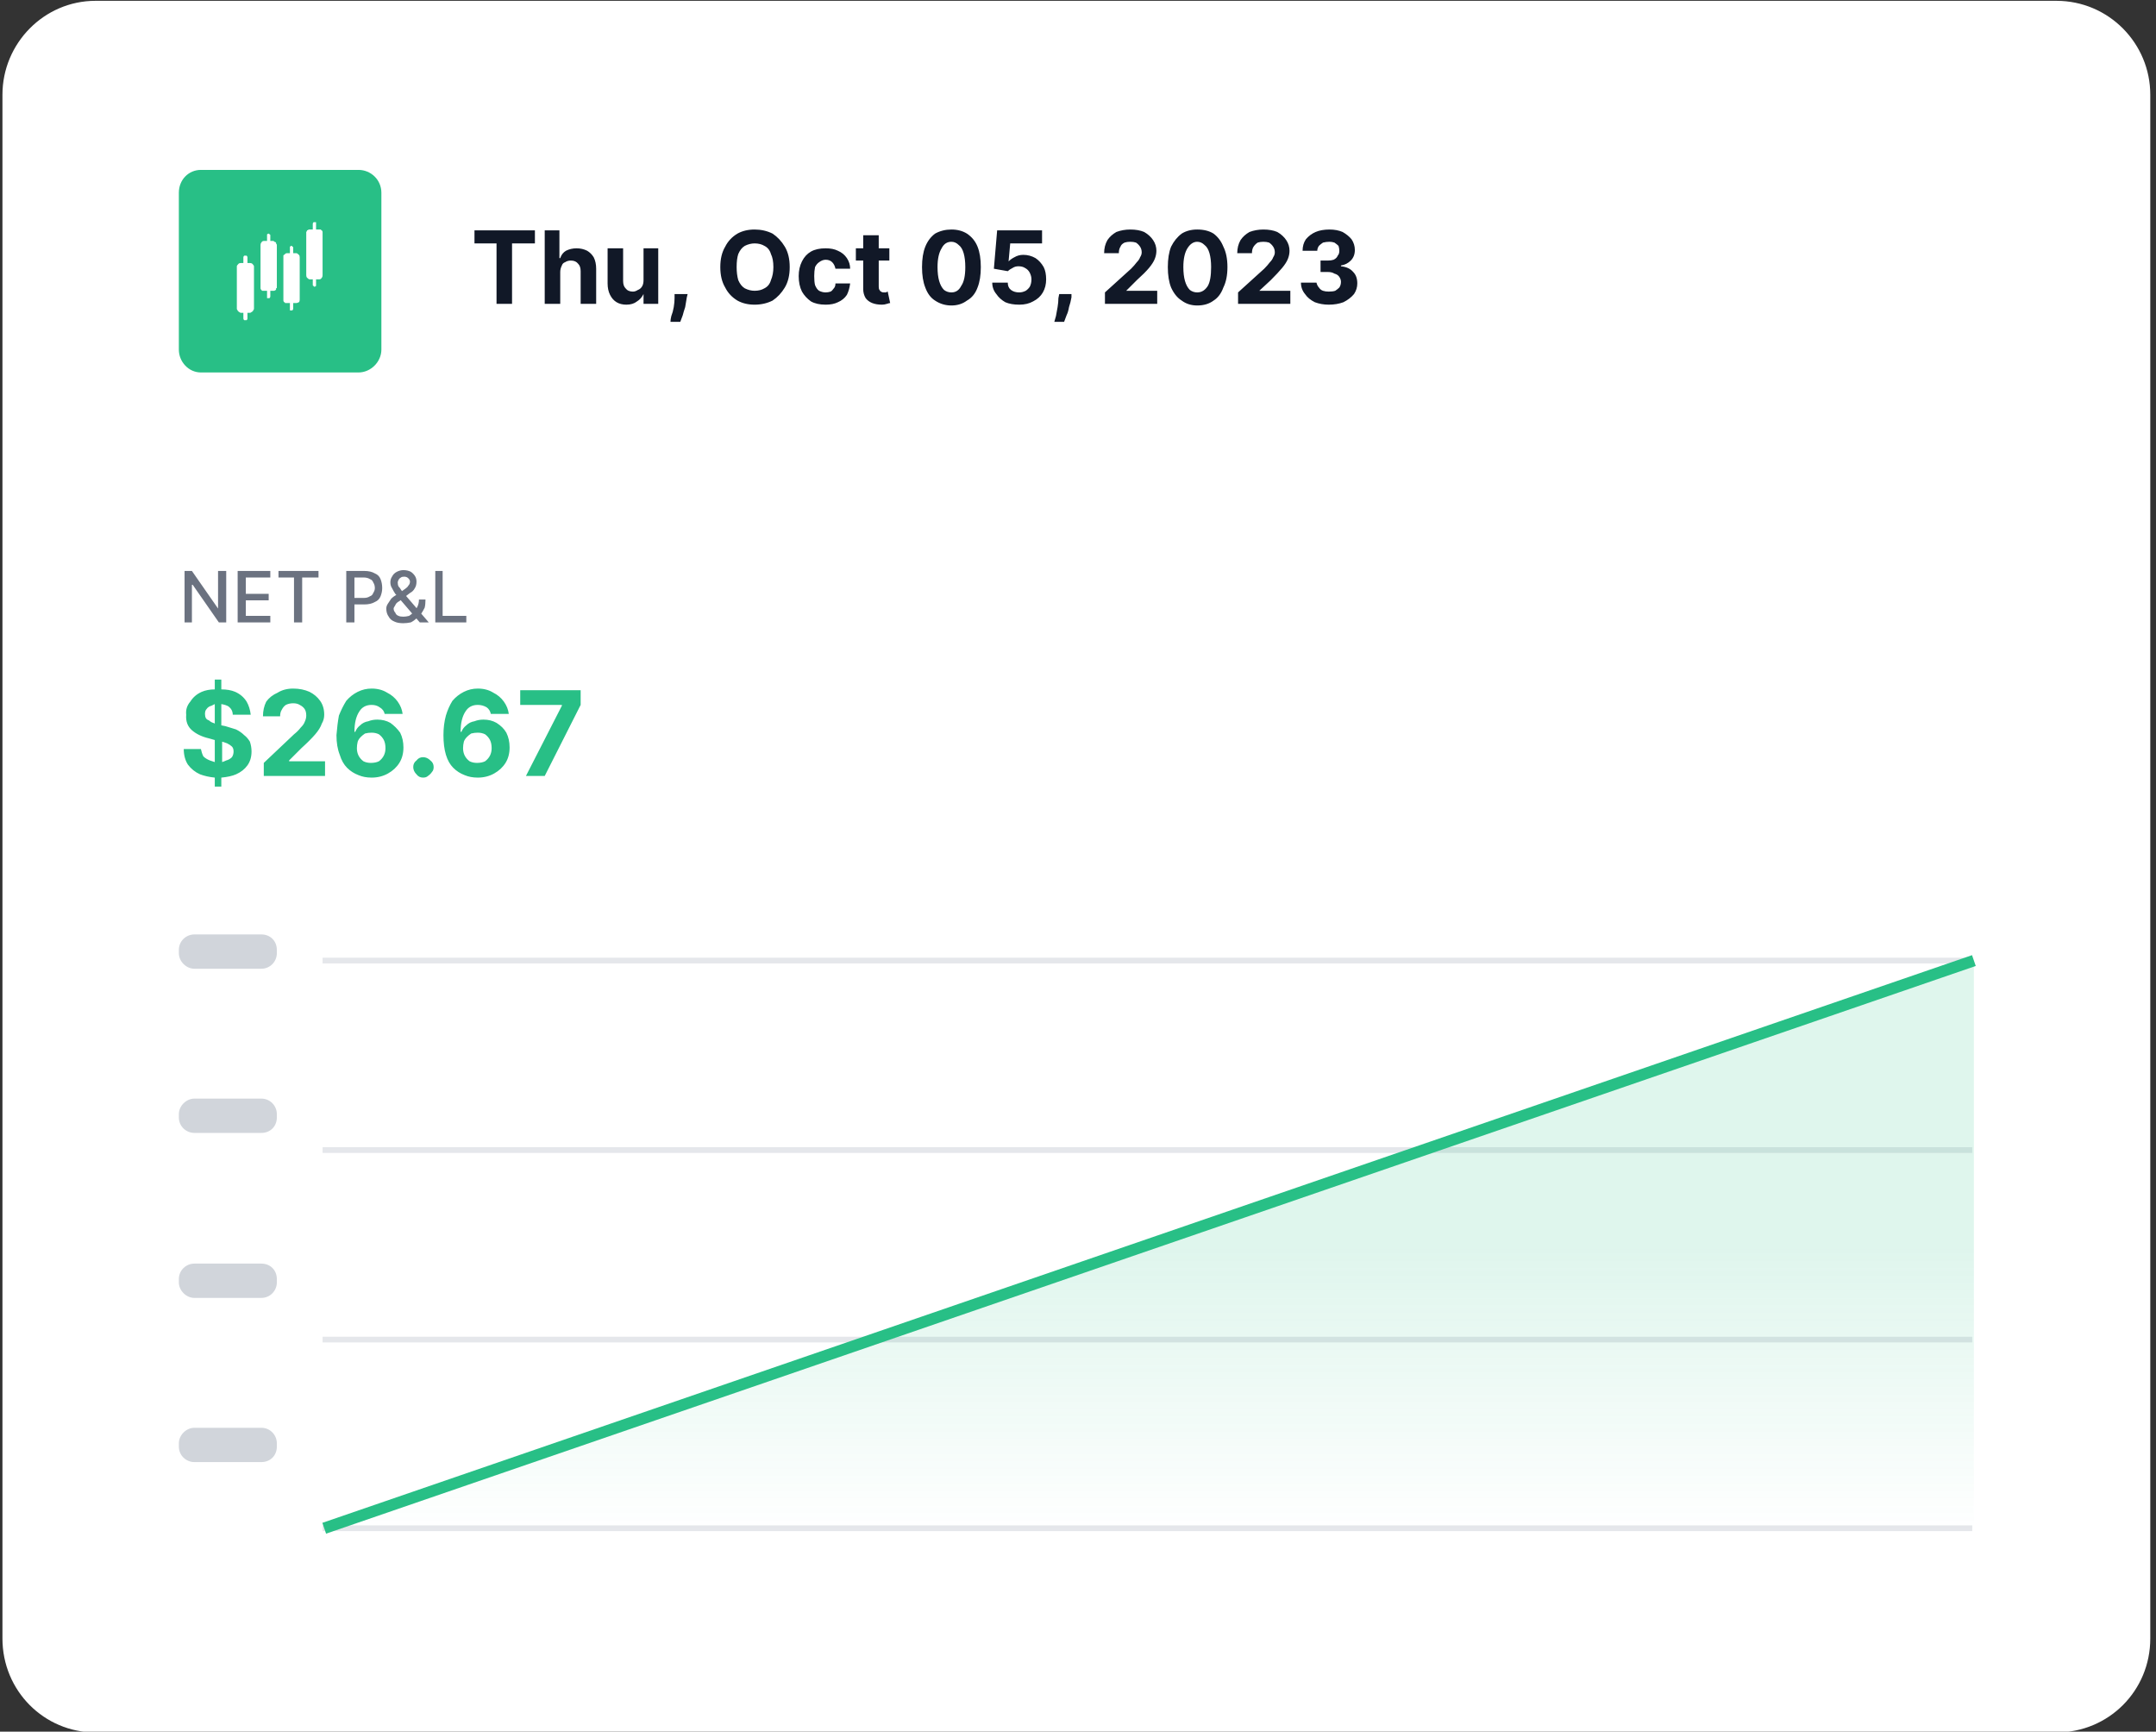 <svg version="1.2" xmlns="http://www.w3.org/2000/svg" viewBox="0 0 264 212" width="264" height="212">
	<rect x="0" y="0" width="264" height="212" fill="#333333" stroke="none"/>
	<title>Group 1000002331 (1)-svg</title>
	<defs>
		<linearGradient id="g1" x2="1" gradientUnits="userSpaceOnUse" gradientTransform="matrix(0,34.749,-100.989,0,140.705,152.759)">
			<stop offset="0" stop-color="#28bf86" stop-opacity=".15"/>
			<stop offset="1" stop-color="#28bf86" stop-opacity="0"/>
		</linearGradient>
	</defs>
	<style>
		.s0 { fill: #ffffff } 
		.s1 { fill: #28bf86 } 
		.s2 { fill: #111827 } 
		.s3 { fill: #6b7280 } 
		.s4 { fill: #d1d5db } 
		.s5 { fill: none;stroke: #e5e7eb;stroke-width: .7 } 
		.s6 { fill: none;stroke: #28bf86;stroke-width: 1.4 } 
		.s7 { fill: url(#g1) } 
	</style>
	<g id="Layer">
		<path id="Layer" class="s0" d="m0.3 11.6c0-6.3 5.1-11.5 11.4-11.5h240.1c6.4 0 11.5 5.2 11.5 11.5v189c0 6.4-5.1 11.5-11.5 11.5h-240.1c-6.3 0-11.4-5.1-11.4-11.5z"/>
	</g>
	<g id="Layer">
		<path id="Layer" class="s1" d="m21.9 23.6c0-1.6 1.2-2.8 2.7-2.8h19.3c1.5 0 2.8 1.2 2.8 2.8v19.2c0 1.5-1.3 2.8-2.8 2.8h-19.3c-1.5 0-2.7-1.3-2.7-2.8z"/>
		<path id="Layer" class="s0" d="m30.6 32.2h-0.3v-0.7q0-0.1-0.1-0.2-0.1 0-0.1 0-0.1 0-0.2 0-0.1 0.1-0.1 0.2v0.7h-0.3q-0.2 0-0.3 0.1-0.2 0.2-0.2 0.3v5.2q0 0.1 0.1 0.2 0 0.1 0.1 0.1 0 0.1 0.1 0.1 0.1 0.1 0.2 0.1h0.3v0.7q0 0.1 0.1 0.2 0.1 0 0.2 0 0 0 0.1 0 0.1-0.1 0.1-0.2v-0.7h0.3q0.1 0 0.2-0.1 0.1 0 0.1-0.1 0.1 0 0.1-0.1 0.1-0.1 0.1-0.2v-5.2q0-0.1-0.2-0.3-0.1-0.1-0.3-0.1z"/>
		<path id="Layer" class="s0" d="m33.5 29.5h-0.4v-0.7q0-0.1-0.1-0.1 0-0.1-0.1-0.1-0.1 0-0.2 0.1 0 0 0 0.1v0.7h-0.4q-0.2 0-0.3 0.2-0.1 0.1-0.1 0.3v5.2q0 0.1 0 0.1 0 0.1 0.1 0.2 0 0 0.1 0.1 0.1 0 0.2 0h0.4v0.7q0 0.1 0 0.2 0.1 0 0.2 0 0.1 0 0.1 0 0.1-0.1 0.1-0.2v-0.7h0.4q0 0 0.1 0 0.1-0.1 0.2-0.1 0-0.1 0-0.2 0.1 0 0.1-0.1v-5.2q0-0.1-0.1-0.2 0-0.1 0-0.1-0.1-0.1-0.2-0.1-0.1-0.1-0.1-0.1z"/>
		<path id="Layer" class="s0" d="m36.3 31h-0.4v-0.7q0-0.1-0.1-0.1 0-0.1-0.1-0.1-0.1 0-0.2 0.1 0 0 0 0.1v0.7h-0.4q-0.1 0-0.2 0.1 0 0-0.1 0.1-0.1 0-0.1 0.1 0 0.1 0 0.2v5.2q0 0.1 0 0.1 0 0.1 0.1 0.2 0.1 0 0.1 0.1 0.1 0 0.2 0h0.4v0.7q0 0.1 0 0.2 0.1 0 0.2 0 0.1 0 0.1 0 0.1-0.1 0.1-0.2v-0.7h0.4q0.1 0 0.3-0.1 0.1-0.1 0.1-0.3v-5.2q0-0.2-0.1-0.3-0.2-0.2-0.3-0.2z"/>
		<path id="Layer" class="s0" d="m39.1 28.1h-0.4v-0.7q0-0.1 0-0.2-0.1 0-0.2 0-0.1 0-0.1 0-0.1 0.1-0.1 0.2v0.7h-0.4q-0.1 0-0.1 0-0.1 0.1-0.2 0.1 0 0.1-0.1 0.2 0 0 0 0.1v5.2q0 0.2 0.1 0.3 0.2 0.2 0.3 0.2h0.4v0.7q0 0.1 0.1 0.1 0 0.1 0.1 0.1 0.1 0 0.2-0.1 0 0 0-0.1v-0.7h0.4q0.2 0 0.3-0.2 0.1-0.1 0.1-0.3v-5.2q0-0.1 0-0.1 0-0.1-0.1-0.2-0.1 0-0.1-0.1-0.1 0-0.2 0z"/>
	</g>
	<path id="Layer" fill-rule="evenodd" class="s2" d="m58.1 29.8v-1.6h7.4v1.6h-2.8v7.4h-1.9v-7.4zm10.5 3.5v3.9h-1.9v-9h1.8v3.4h0.1q0.2-0.6 0.7-0.9 0.6-0.3 1.3-0.3 0.7 0 1.3 0.3 0.5 0.3 0.8 0.8 0.3 0.6 0.3 1.4v4.3h-1.9v-4q0-0.6-0.3-0.9-0.3-0.4-0.9-0.4-0.4 0-0.7 0.2-0.3 0.1-0.4 0.4-0.2 0.4-0.2 0.8zm10.2 1v-3.9h1.8v6.8h-1.8v-1.2q-0.3 0.6-0.8 0.9-0.5 0.4-1.3 0.4-0.7 0-1.2-0.3-0.5-0.3-0.8-0.9-0.3-0.6-0.3-1.4v-4.3h1.9v4q0 0.6 0.3 0.9 0.3 0.4 0.9 0.4 0.3 0 0.6-0.2 0.3-0.1 0.5-0.4 0.2-0.3 0.2-0.8zm5.4 1.7l-0.1 0.4q-0.1 0.6-0.2 1.2-0.2 0.6-0.3 1-0.2 0.5-0.3 0.8h-1.2q0-0.3 0.1-0.7 0.2-0.5 0.3-1.1 0.1-0.6 0.1-1.1v-0.5zm12.5-3.3q0 1.5-0.6 2.5-0.6 1-1.5 1.6-1 0.5-2.2 0.5-1.2 0-2.1-0.5-1-0.6-1.5-1.6-0.6-1-0.6-2.5 0-1.5 0.6-2.5 0.5-1 1.5-1.6 0.9-0.5 2.1-0.5 1.2 0 2.2 0.5 0.9 0.6 1.5 1.6 0.6 1 0.6 2.5zm-2 0q0-1-0.3-1.6-0.2-0.7-0.8-1-0.5-0.3-1.2-0.3-0.6 0-1.2 0.3-0.5 0.3-0.8 1-0.2 0.6-0.2 1.6 0 0.9 0.2 1.6 0.3 0.7 0.8 1 0.6 0.3 1.2 0.3 0.7 0 1.2-0.3 0.6-0.3 0.8-1 0.3-0.7 0.3-1.6zm6.4 4.6q-1.1 0-1.8-0.4-0.7-0.5-1.1-1.2-0.4-0.8-0.4-1.9 0-1 0.4-1.8 0.4-0.8 1.1-1.2 0.7-0.4 1.8-0.4 0.9 0 1.5 0.3 0.7 0.3 1.1 0.9 0.4 0.6 0.4 1.3h-1.8q-0.1-0.5-0.4-0.8-0.3-0.3-0.8-0.3-0.4 0-0.8 0.3-0.3 0.2-0.5 0.6-0.1 0.5-0.1 1.1 0 0.7 0.1 1.1 0.2 0.5 0.5 0.7 0.4 0.2 0.8 0.2 0.3 0 0.6-0.1 0.2-0.1 0.4-0.4 0.2-0.2 0.2-0.6h1.8q-0.1 0.8-0.4 1.4-0.4 0.6-1.1 0.9-0.6 0.3-1.5 0.3zm7.8-6.9v1.5h-1.3v3.2q0 0.3 0.1 0.4 0.1 0.2 0.2 0.2 0.1 0.1 0.3 0.1 0.2 0 0.3 0 0.1-0.1 0.2-0.1l0.3 1.4q-0.1 0-0.4 0.1-0.3 0.1-0.6 0.1-0.7 0-1.2-0.2-0.5-0.2-0.8-0.6-0.3-0.5-0.3-1.1v-3.5h-0.9v-1.5h0.9v-1.6h1.9v1.6zm7.6 7q-1.1 0-2-0.6-0.8-0.5-1.2-1.6-0.4-1-0.4-2.5 0-1.5 0.4-2.5 0.4-1 1.2-1.6 0.9-0.5 2-0.5 1.1 0 1.9 0.5 0.9 0.6 1.3 1.6 0.4 1 0.4 2.5 0 1.5-0.4 2.5-0.4 1.1-1.3 1.6-0.8 0.6-1.9 0.6zm0-1.6q0.8 0 1.2-0.8 0.5-0.7 0.5-2.3 0-1-0.2-1.7-0.2-0.7-0.6-1-0.4-0.4-0.9-0.4-0.8 0-1.2 0.8-0.5 0.8-0.5 2.3 0 1 0.2 1.7 0.2 0.7 0.6 1.1 0.4 0.3 0.9 0.3zm8.3 1.5q-1 0-1.7-0.3-0.7-0.4-1.1-1-0.5-0.6-0.5-1.4h1.9q0 0.6 0.4 0.9 0.4 0.3 1 0.3 0.4 0 0.8-0.2 0.3-0.2 0.5-0.5 0.2-0.4 0.2-0.9 0-0.4-0.2-0.8-0.2-0.4-0.6-0.6-0.3-0.2-0.8-0.2-0.4 0-0.7 0.2-0.4 0.2-0.6 0.4l-1.7-0.3 0.4-4.7h5.5v1.6h-3.9l-0.2 2.2q0.3-0.3 0.7-0.5 0.5-0.3 1.1-0.3 0.8 0 1.5 0.4 0.6 0.4 1 1.1 0.3 0.6 0.3 1.5 0 0.9-0.4 1.6-0.4 0.7-1.2 1.1-0.7 0.4-1.7 0.4zm6.4-1.3v0.4q-0.1 0.6-0.3 1.2-0.1 0.6-0.3 1-0.2 0.5-0.3 0.8h-1.2q0.1-0.3 0.2-0.7 0.1-0.5 0.2-1.1 0.1-0.6 0.1-1.1l0.1-0.5zm4.1 1.2v-1.4l3.2-2.9q0.4-0.4 0.7-0.8 0.3-0.3 0.4-0.6 0.2-0.3 0.2-0.6 0-0.4-0.2-0.7-0.2-0.3-0.5-0.5-0.3-0.1-0.7-0.1-0.4 0-0.7 0.1-0.4 0.2-0.5 0.5-0.2 0.3-0.2 0.8h-1.8q0-0.9 0.4-1.6 0.4-0.6 1.1-1 0.8-0.3 1.7-0.3 1 0 1.7 0.3 0.7 0.4 1.1 1 0.4 0.6 0.4 1.3 0 0.5-0.2 1-0.2 0.5-0.7 1.1-0.5 0.6-1.5 1.5l-1.3 1.3h3.8v1.6zm11.3 0.2q-1.1 0-1.9-0.6-0.8-0.5-1.3-1.6-0.4-1-0.4-2.5 0-1.5 0.4-2.5 0.5-1 1.3-1.6 0.8-0.5 1.9-0.5 1.2 0 2 0.5 0.8 0.6 1.2 1.6 0.5 1 0.5 2.5 0 1.5-0.5 2.5-0.4 1.1-1.2 1.6-0.8 0.6-2 0.6zm0-1.6q0.8 0 1.3-0.8 0.4-0.7 0.4-2.3 0-1-0.2-1.7-0.2-0.7-0.6-1-0.4-0.4-0.9-0.4-0.7 0-1.2 0.8-0.5 0.8-0.5 2.3 0 1 0.2 1.7 0.2 0.7 0.6 1.1 0.4 0.3 0.9 0.3zm5 1.4v-1.4l3.2-2.9q0.4-0.4 0.7-0.8 0.3-0.3 0.4-0.6 0.2-0.3 0.2-0.6 0-0.4-0.2-0.7-0.2-0.3-0.5-0.5-0.3-0.1-0.7-0.1-0.4 0-0.7 0.1-0.3 0.2-0.5 0.5-0.2 0.3-0.2 0.8h-1.8q0-0.9 0.4-1.6 0.4-0.6 1.1-1 0.8-0.3 1.7-0.3 1 0 1.7 0.3 0.7 0.4 1.1 1 0.4 0.6 0.4 1.3 0 0.5-0.2 1-0.2 0.5-0.7 1.1-0.5 0.6-1.4 1.5l-1.4 1.3h3.8v1.6zm11.1 0.1q-0.9 0-1.7-0.3-0.8-0.4-1.2-1-0.5-0.6-0.5-1.4h1.9q0.1 0.4 0.3 0.6 0.2 0.3 0.5 0.4 0.3 0.1 0.7 0.1 0.5 0 0.8-0.1 0.3-0.2 0.5-0.4 0.2-0.3 0.2-0.7 0-0.3-0.2-0.6-0.2-0.3-0.6-0.4-0.3-0.2-0.8-0.2h-0.9v-1.4h0.9q0.4 0 0.7-0.1 0.4-0.2 0.5-0.5 0.2-0.2 0.2-0.6 0-0.3-0.1-0.6-0.2-0.2-0.5-0.4-0.3-0.1-0.6-0.1-0.4 0-0.8 0.1-0.3 0.2-0.5 0.4-0.2 0.3-0.2 0.6h-1.8q0-0.8 0.4-1.4 0.5-0.6 1.2-0.9 0.7-0.3 1.7-0.3 0.9 0 1.6 0.3 0.7 0.4 1.1 0.9 0.4 0.6 0.4 1.3 0 0.8-0.5 1.3-0.5 0.5-1.2 0.6v0.1q1 0.1 1.5 0.7 0.5 0.5 0.5 1.4 0 0.7-0.4 1.3-0.5 0.6-1.3 1-0.8 0.3-1.8 0.3z"/>
	<path id="Layer" class="s3" d="m27.7 69.9v6.3h-0.9l-3.2-4.6h-0.1v4.6h-0.9v-6.3h0.9l3.2 4.6v-4.6zm1.4 6.3v-6.3h4v0.8h-3v2h2.8v0.8h-2.8v1.9h3v0.8zm5-5.5v-0.8h4.9v0.8h-2v5.5h-1v-5.5zm8.3 5.5v-6.3h2.2q0.8 0 1.3 0.3 0.5 0.2 0.7 0.7 0.2 0.5 0.2 1.1 0 0.5-0.2 1-0.2 0.5-0.7 0.7-0.5 0.3-1.3 0.3h-1.5v-0.8h1.5q0.4 0 0.7-0.2 0.3-0.1 0.4-0.4 0.2-0.3 0.2-0.6 0-0.4-0.2-0.7-0.1-0.3-0.4-0.4-0.3-0.2-0.8-0.2h-1.1v5.5zm7 0.1q-0.7 0-1.1-0.2-0.5-0.2-0.7-0.6-0.3-0.4-0.3-1 0-0.3 0.2-0.6 0.2-0.3 0.4-0.6 0.3-0.3 0.7-0.5l1-0.7q0.3-0.2 0.4-0.4 0.2-0.2 0.2-0.5 0-0.2-0.2-0.4-0.2-0.2-0.5-0.2-0.3 0-0.4 0.1-0.2 0.1-0.3 0.3-0.1 0.2-0.1 0.3 0 0.3 0.1 0.5 0.2 0.2 0.3 0.4 0.2 0.3 0.4 0.5l3 3.5h-1.1l-2.4-2.8q-0.3-0.4-0.6-0.7-0.2-0.3-0.4-0.7-0.2-0.3-0.2-0.7 0-0.4 0.2-0.7 0.2-0.4 0.6-0.6 0.4-0.2 0.8-0.2 0.5 0 0.9 0.2 0.3 0.2 0.5 0.5 0.2 0.3 0.2 0.7 0 0.5-0.2 0.8-0.2 0.4-0.6 0.6l-1.3 1q-0.4 0.2-0.5 0.5-0.2 0.3-0.2 0.4 0 0.3 0.2 0.5 0.1 0.3 0.4 0.4 0.2 0.1 0.6 0.1 0.3 0 0.7-0.1 0.3-0.2 0.6-0.5 0.2-0.2 0.4-0.6 0.2-0.4 0.2-0.9h0.8q0 0.6-0.1 1-0.2 0.4-0.4 0.7-0.2 0.2-0.3 0.4-0.1 0-0.1 0.1-0.1 0-0.2 0.1-0.3 0.3-0.7 0.5-0.5 0.1-0.9 0.1zm3.9-0.1v-6.3h0.9v5.5h2.9v0.8z"/>
	<path id="Layer" fill-rule="evenodd" class="s1" d="m26.3 96.3v-1.1q-1-0.1-1.8-0.4-0.9-0.4-1.5-1.2-0.5-0.8-0.5-1.9h2.1q0.1 0.5 0.3 0.9 0.3 0.3 0.8 0.5 0.3 0.1 0.6 0.2v-2.7l-0.7-0.2q-1.3-0.3-2.1-1-0.8-0.7-0.7-1.9-0.1-0.9 0.5-1.6 0.5-0.8 1.4-1.2 0.7-0.3 1.6-0.3v-1.2h0.8v1.2q1 0 1.7 0.3 0.9 0.4 1.4 1.2 0.4 0.7 0.5 1.6h-2.2q0-0.6-0.5-1-0.3-0.2-0.9-0.3v2.6l0.5 0.1q0.7 0.2 1.3 0.4 0.6 0.3 1 0.7 0.4 0.3 0.7 0.8 0.2 0.6 0.2 1.2 0 1-0.5 1.7-0.5 0.7-1.4 1.1-0.7 0.3-1.8 0.4v1.1zm-0.4-9.9q-0.4 0.1-0.6 0.4-0.2 0.2-0.2 0.6 0 0.3 0.1 0.5 0.1 0.2 0.4 0.3 0.2 0.2 0.5 0.3 0.1 0 0.2 0.1v-2.4q-0.2 0.1-0.4 0.2zm1.8 6.7q0.4-0.1 0.7-0.4 0.2-0.3 0.2-0.7 0-0.4-0.2-0.6-0.2-0.2-0.6-0.4-0.3-0.1-0.6-0.2v2.5q0.3-0.1 0.5-0.2zm4.6 1.9v-1.6l3.7-3.5q0.5-0.4 0.8-0.8 0.4-0.4 0.5-0.7 0.2-0.4 0.2-0.8 0-0.5-0.2-0.8-0.2-0.3-0.6-0.5-0.3-0.2-0.8-0.2-0.5 0-0.9 0.2-0.3 0.2-0.5 0.6-0.2 0.3-0.2 0.8h-2.1q0-1 0.4-1.8 0.5-0.7 1.4-1.1 0.8-0.5 1.9-0.5 1.1 0 2 0.4 0.8 0.4 1.3 1.1 0.5 0.7 0.5 1.7 0 0.6-0.3 1.1-0.2 0.6-0.8 1.3-0.6 0.7-1.7 1.7l-1.5 1.5v0.1h4.4v1.8zm13.2 0.2q-0.9 0-1.6-0.3-0.8-0.3-1.4-0.9-0.6-0.6-0.9-1.6-0.4-1-0.4-2.4 0.1-1.3 0.3-2.4 0.4-1 0.9-1.8 0.6-0.7 1.4-1.1 0.8-0.4 1.7-0.4 1.1 0 1.9 0.5 0.8 0.4 1.3 1.1 0.5 0.7 0.6 1.5h-2.2q-0.1-0.5-0.6-0.8-0.4-0.3-1-0.3-1 0-1.5 0.8-0.6 0.9-0.6 2.5h0.1q0.2-0.5 0.6-0.8 0.4-0.4 1-0.5 0.5-0.2 1.1-0.2 0.9 0 1.6 0.4 0.7 0.5 1.2 1.2 0.4 0.8 0.4 1.8 0 1.1-0.5 1.9-0.5 0.8-1.4 1.3-0.9 0.5-2 0.5zm-0.1-1.8q0.6 0 1-0.2 0.4-0.3 0.6-0.7 0.2-0.4 0.2-0.9 0-0.6-0.2-1-0.2-0.4-0.6-0.7-0.4-0.2-0.9-0.2-0.4 0-0.8 0.1-0.3 0.2-0.5 0.4-0.3 0.3-0.4 0.6-0.1 0.4-0.1 0.8 0 0.5 0.2 0.9 0.2 0.4 0.6 0.7 0.4 0.2 0.9 0.2zm6.4 1.8q-0.5 0-0.8-0.4-0.4-0.4-0.4-0.9 0-0.5 0.4-0.8 0.3-0.4 0.8-0.4 0.5 0 0.9 0.4 0.4 0.3 0.4 0.8 0 0.4-0.2 0.6-0.2 0.3-0.5 0.5-0.2 0.2-0.6 0.2zm6.7 0q-0.9 0-1.6-0.3-0.8-0.3-1.4-0.9-0.6-0.6-0.9-1.6-0.3-1-0.3-2.4 0-1.3 0.3-2.4 0.3-1 0.8-1.8 0.6-0.7 1.4-1.1 0.8-0.4 1.7-0.4 1.1 0 1.9 0.5 0.8 0.4 1.3 1.1 0.5 0.7 0.6 1.5h-2.2q-0.1-0.5-0.5-0.8-0.5-0.3-1.1-0.3-1 0-1.5 0.8-0.6 0.9-0.6 2.5h0.1q0.2-0.5 0.6-0.8 0.4-0.4 1-0.5 0.5-0.2 1.1-0.2 0.9 0 1.6 0.4 0.8 0.5 1.2 1.2 0.4 0.8 0.4 1.8 0 1.1-0.5 1.9-0.5 0.8-1.4 1.3-0.9 0.5-2 0.5zm-0.1-1.8q0.6 0 1-0.2 0.4-0.3 0.6-0.7 0.2-0.4 0.2-0.9 0-0.6-0.2-1-0.2-0.4-0.6-0.7-0.4-0.2-0.9-0.2-0.4 0-0.8 0.1-0.3 0.2-0.5 0.4-0.3 0.3-0.4 0.6-0.1 0.4-0.1 0.8 0 0.5 0.2 0.9 0.2 0.4 0.6 0.7 0.4 0.2 0.9 0.2zm6 1.6l4.4-8.6v-0.1h-5.1v-1.8h7.4v1.8l-4.4 8.7z"/>
	<g id="Layer">
		<path id="Layer" class="s4" d="m21.9 116.3c0-1.1 0.9-1.9 1.9-1.9h8.2c1.1 0 1.9 0.8 1.9 1.9v0.4c0 1-0.8 1.9-1.9 1.9h-8.2c-1 0-1.9-0.9-1.9-1.9z"/>
	</g>
	<g id="Layer">
		<path id="Layer" class="s4" d="m21.9 136.4c0-1 0.9-1.9 1.9-1.9h8.2c1.1 0 1.9 0.9 1.9 1.9v0.4c0 1.1-0.8 1.9-1.9 1.9h-8.2c-1 0-1.9-0.8-1.9-1.9z"/>
	</g>
	<g id="Layer">
		<path id="Layer" class="s4" d="m21.9 156.6c0-1.1 0.9-1.9 1.9-1.9h8.2c1.1 0 1.9 0.8 1.9 1.9v0.4c0 1-0.8 1.9-1.9 1.9h-8.2c-1 0-1.9-0.9-1.9-1.9z"/>
	</g>
	<g id="Layer">
		<path id="Layer" class="s4" d="m21.9 176.7c0-1 0.9-1.9 1.9-1.9h8.2c1.1 0 1.9 0.9 1.9 1.9v0.4c0 1.1-0.8 1.9-1.9 1.9h-8.2c-1 0-1.9-0.8-1.9-1.9z"/>
	</g>
	<path id="Layer" class="s5" d="m39.5 117.6h202"/>
	<path id="Layer" class="s5" d="m39.5 140.8h202"/>
	<path id="Layer" class="s5" d="m39.5 164h202"/>
	<path id="Layer" class="s5" d="m39.5 187.1h202"/>
	<path id="Layer" fill-rule="evenodd" class="s6" d="m39.7 187.1l202-69.5"/>
	<path id="Layer" class="s7" d="m241.7 117.6l-202 69.5h202z"/>
</svg>